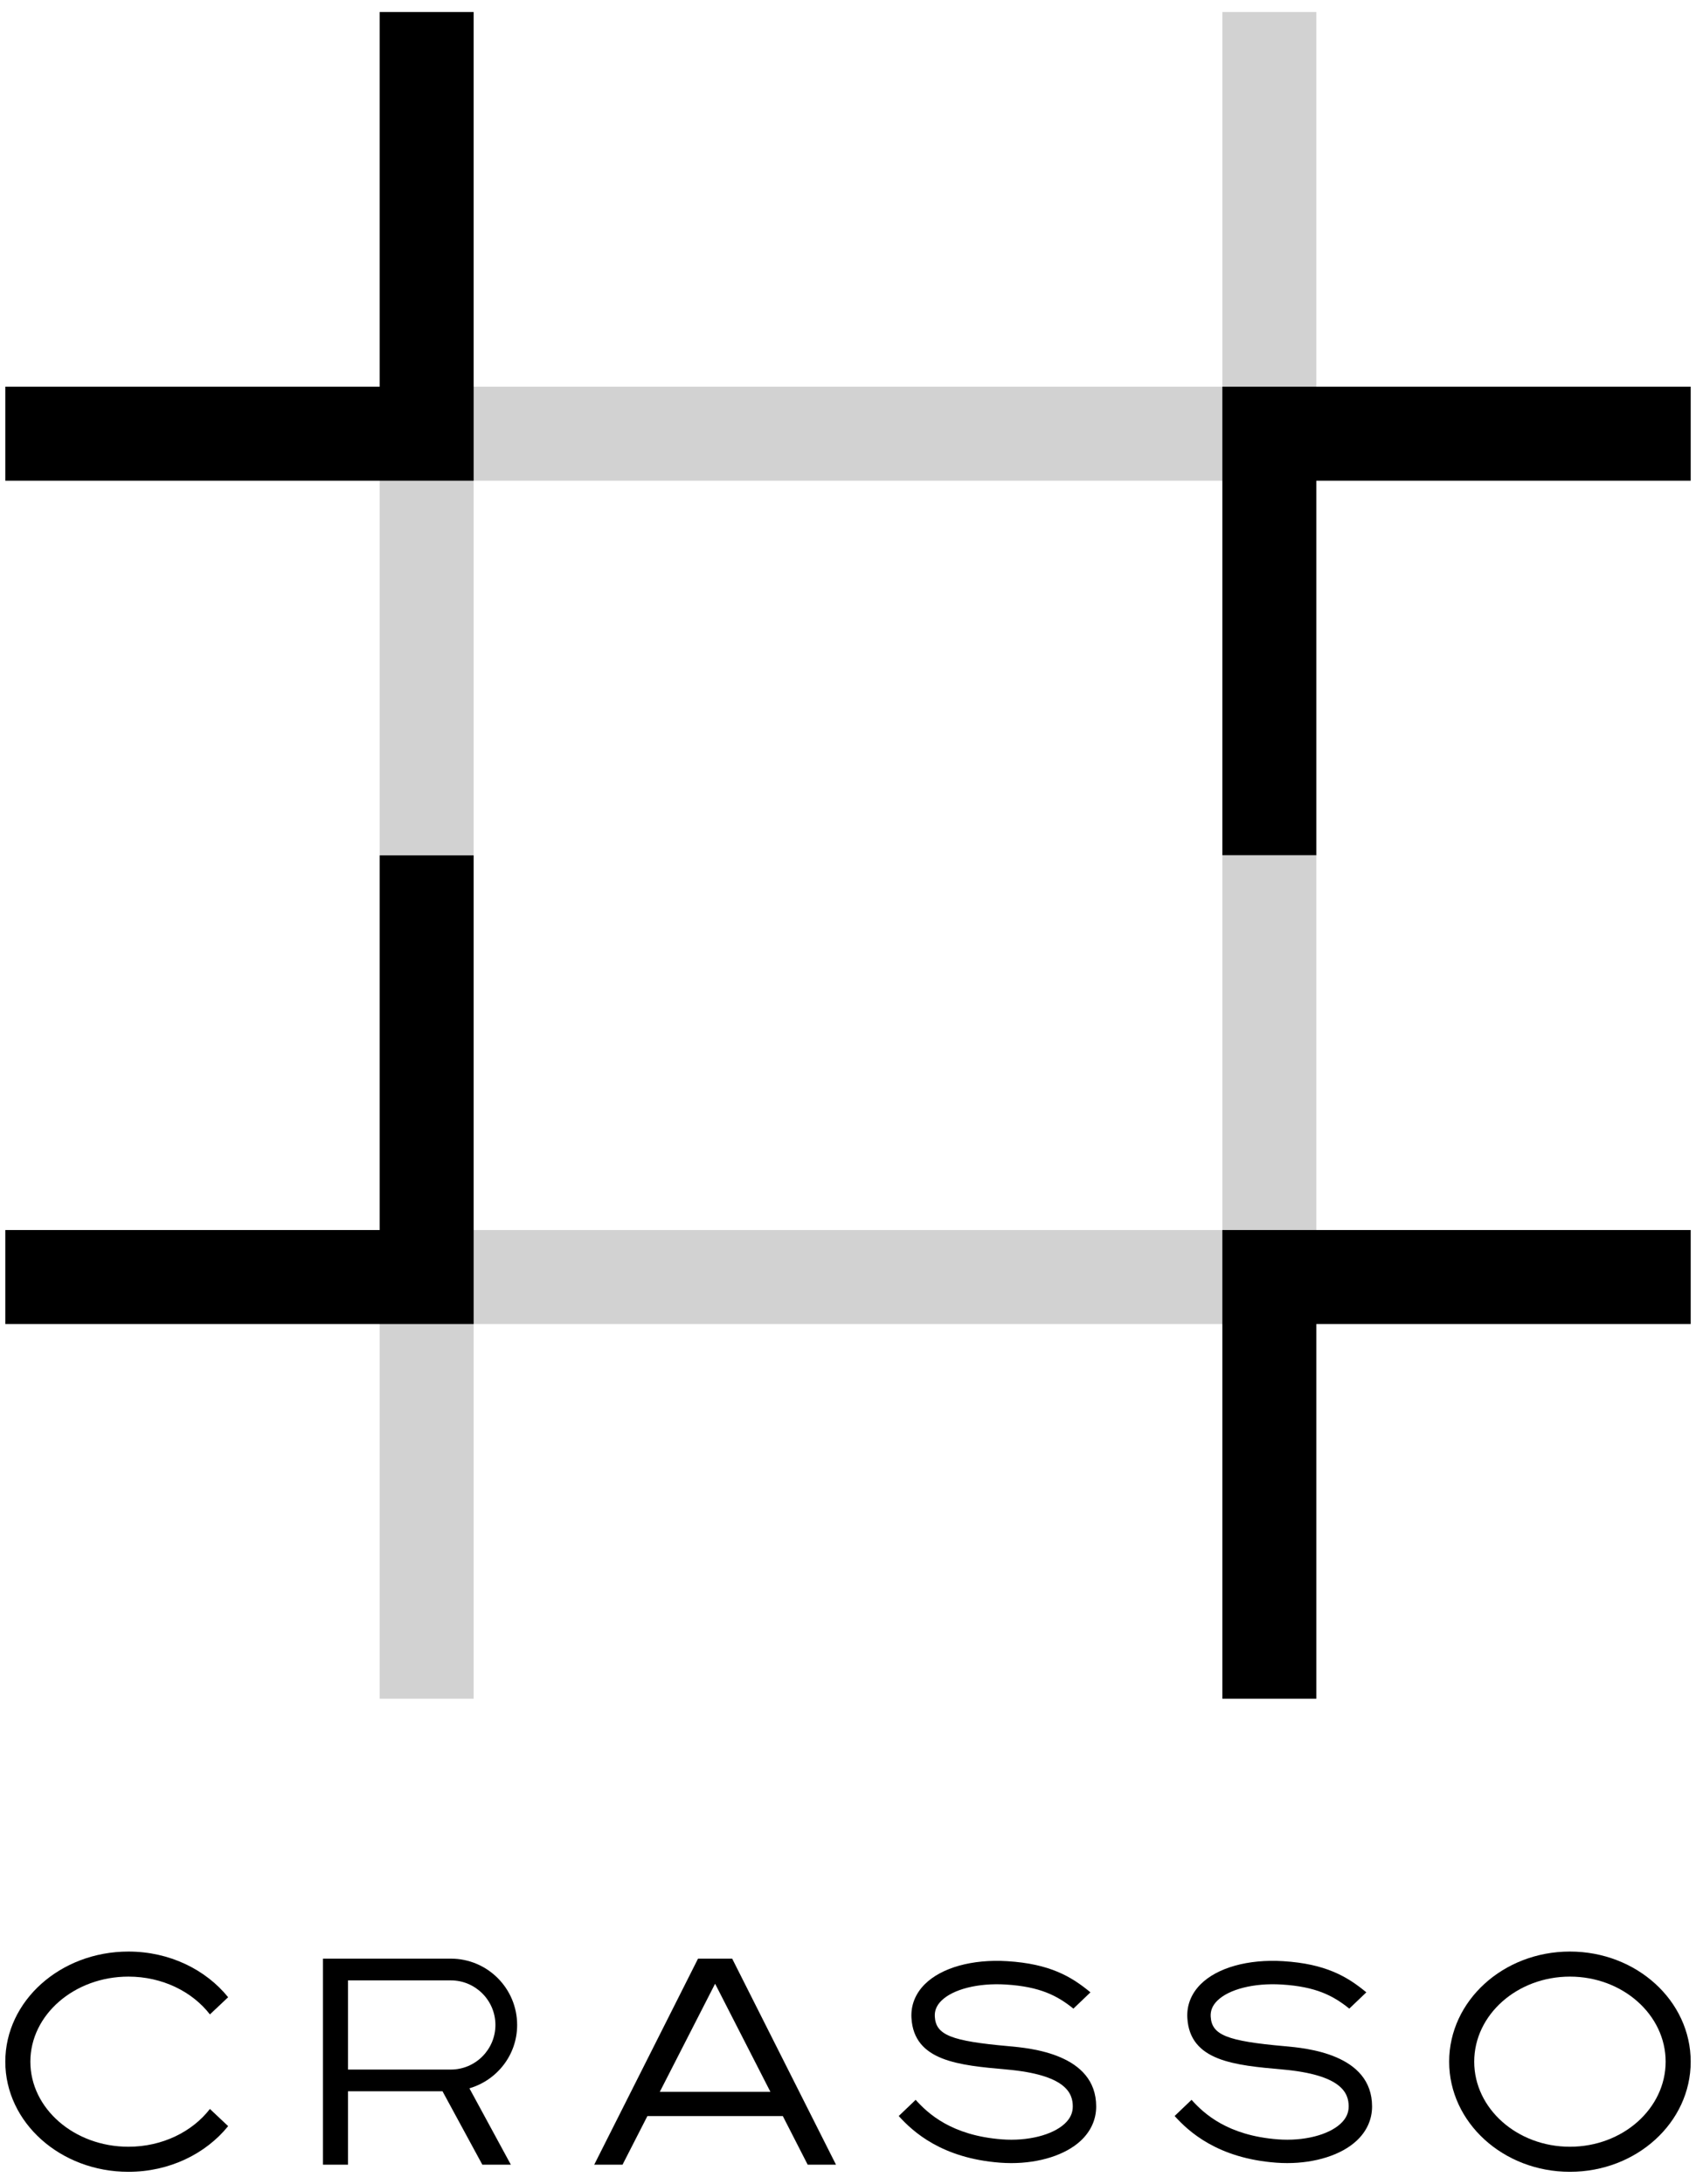 <?xml version="1.0" encoding="UTF-8"?>
<svg id="_レイヤー_1" data-name="レイヤー_1" xmlns="http://www.w3.org/2000/svg" width="320" height="412" version="1.1" viewBox="0 0 320 412">
  <!-- Generator: Adobe Illustrator 29.1.0, SVG Export Plug-In . SVG Version: 2.1.0 Build 142)  -->
  <defs>
    <style>
      .st0 {
        fill: #d2d2d2;
      }
    </style>
  </defs>
  <g>
    <path d="M190.309,386.031c-10.858-.964-13.721-2.108-13.929-5.563-.068-1.128.332-2.109,1.225-3,2.19-2.185,6.952-3.391,12.176-3.068,6.467.4,9.715,2.104,12.748,4.548l3.216-3.073c-3.611-2.995-7.694-5.386-15.693-5.88-6.597-.41-12.427,1.218-15.564,4.35-1.789,1.786-2.658,3.994-2.514,6.388.489,8.144,8.968,8.897,17.944,9.695,11.2.995,12.495,4.46,12.495,6.98,0,1.232-.497,2.294-1.522,3.244-2.334,2.163-6.984,3.325-11.834,2.959-9.502-.716-13.969-4.871-16.292-7.456l-3.193,3.051c2.664,2.945,8.104,7.974,19.152,8.806.703.053,1.402.079,2.095.079,5.323,0,10.206-1.543,13.073-4.202,1.92-1.781,2.935-4.022,2.935-6.48,0-9.909-12.433-11.013-16.518-11.376Z"/>
    <path d="M242.362,386.031c-10.858-.964-13.721-2.108-13.929-5.564-.068-1.127.332-2.107,1.225-2.999,2.189-2.186,6.952-3.392,12.176-3.069,6.467.4,9.715,2.104,12.748,4.547l3.216-3.073c-3.611-2.995-7.694-5.386-15.693-5.88-6.593-.41-12.43,1.218-15.565,4.351-1.789,1.786-2.657,3.994-2.512,6.387.489,8.144,8.968,8.897,17.944,9.695,11.2.995,12.495,4.46,12.495,6.98,0,1.232-.497,2.294-1.522,3.244-2.334,2.163-6.982,3.325-11.834,2.959-9.502-.716-13.969-4.871-16.292-7.456l-3.193,3.051c2.664,2.945,8.104,7.974,19.152,8.806.703.053,1.402.079,2.095.079,5.323,0,10.206-1.543,13.073-4.202,1.92-1.781,2.935-4.022,2.935-6.48,0-9.909-12.433-11.013-16.518-11.376Z"/>
    <path d="M296.213,372.907c9.958,0,18.059,7.199,18.059,16.048s-8.101,16.048-18.059,16.048-18.059-7.199-18.059-16.048,8.101-16.048,18.059-16.048M296.213,368.178c-12.585,0-22.787,9.302-22.787,20.777s10.202,20.777,22.787,20.777,22.787-9.302,22.787-20.777-10.202-20.777-22.787-20.777h0Z"/>
    <path d="M39.608,397.874c-3.324,4.295-8.974,7.129-15.374,7.129-10.204,0-18.505-7.199-18.505-16.048s8.301-16.048,18.505-16.048c6.4,0,12.049,2.834,15.374,7.129l3.438-3.24c-4.221-5.213-11.064-8.617-18.812-8.617-12.832,0-23.234,9.302-23.234,20.777s10.402,20.777,23.234,20.777c7.748,0,14.591-3.404,18.812-8.617l-3.438-3.24Z"/>
    <path d="M97.573,382.029c0-6.909-5.601-12.511-12.511-12.511h-24.128v38.873h4.729v-13.851h17.829l7.517,13.851h5.38l-7.821-14.411c5.191-1.524,9.006-6.267,9.006-11.951ZM65.663,373.617h19.399c4.639,0,8.413,3.774,8.413,8.412s-3.774,8.413-8.413,8.413h-19.399v-16.825Z"/>
    <path d="M152.394,408.391h5.341l-19.587-38.872h-6.445l-19.587,38.872h5.341l4.692-9.172h25.553l4.692,9.172ZM124.488,394.648l10.437-20.4,10.437,20.4h-20.875Z"/>
  </g>
  <g>
    <polygon class="st0" points="230.632 2.268 230.632 72.953 159.999 72.953 71.632 72.953 71.632 161.374 89.368 161.374 89.368 90.689 159.999 90.689 248.368 90.689 248.368 2.268 230.632 2.268"/>
    <polygon points="230.632 161.373 230.632 72.953 319 72.953 319 90.69 248.368 90.69 248.368 161.373 230.632 161.373"/>
    <polygon class="st0" points="230.632 161.374 230.632 232.057 159.999 232.057 71.632 232.057 71.632 320.478 89.368 320.478 89.368 249.794 159.999 249.794 248.368 249.794 248.368 161.374 230.632 161.374"/>
    <polygon points="230.632 320.478 230.632 232.057 319 232.057 319 249.794 248.368 249.794 248.368 320.478 230.632 320.478"/>
    <polygon points="89.368 161.373 89.368 249.794 1 249.794 1 232.057 71.632 232.057 71.632 161.373 89.368 161.373"/>
    <polygon points="89.368 2.269 89.368 90.69 1 90.69 1 72.953 71.632 72.953 71.632 2.269 89.368 2.269"/>
  </g>
</svg>